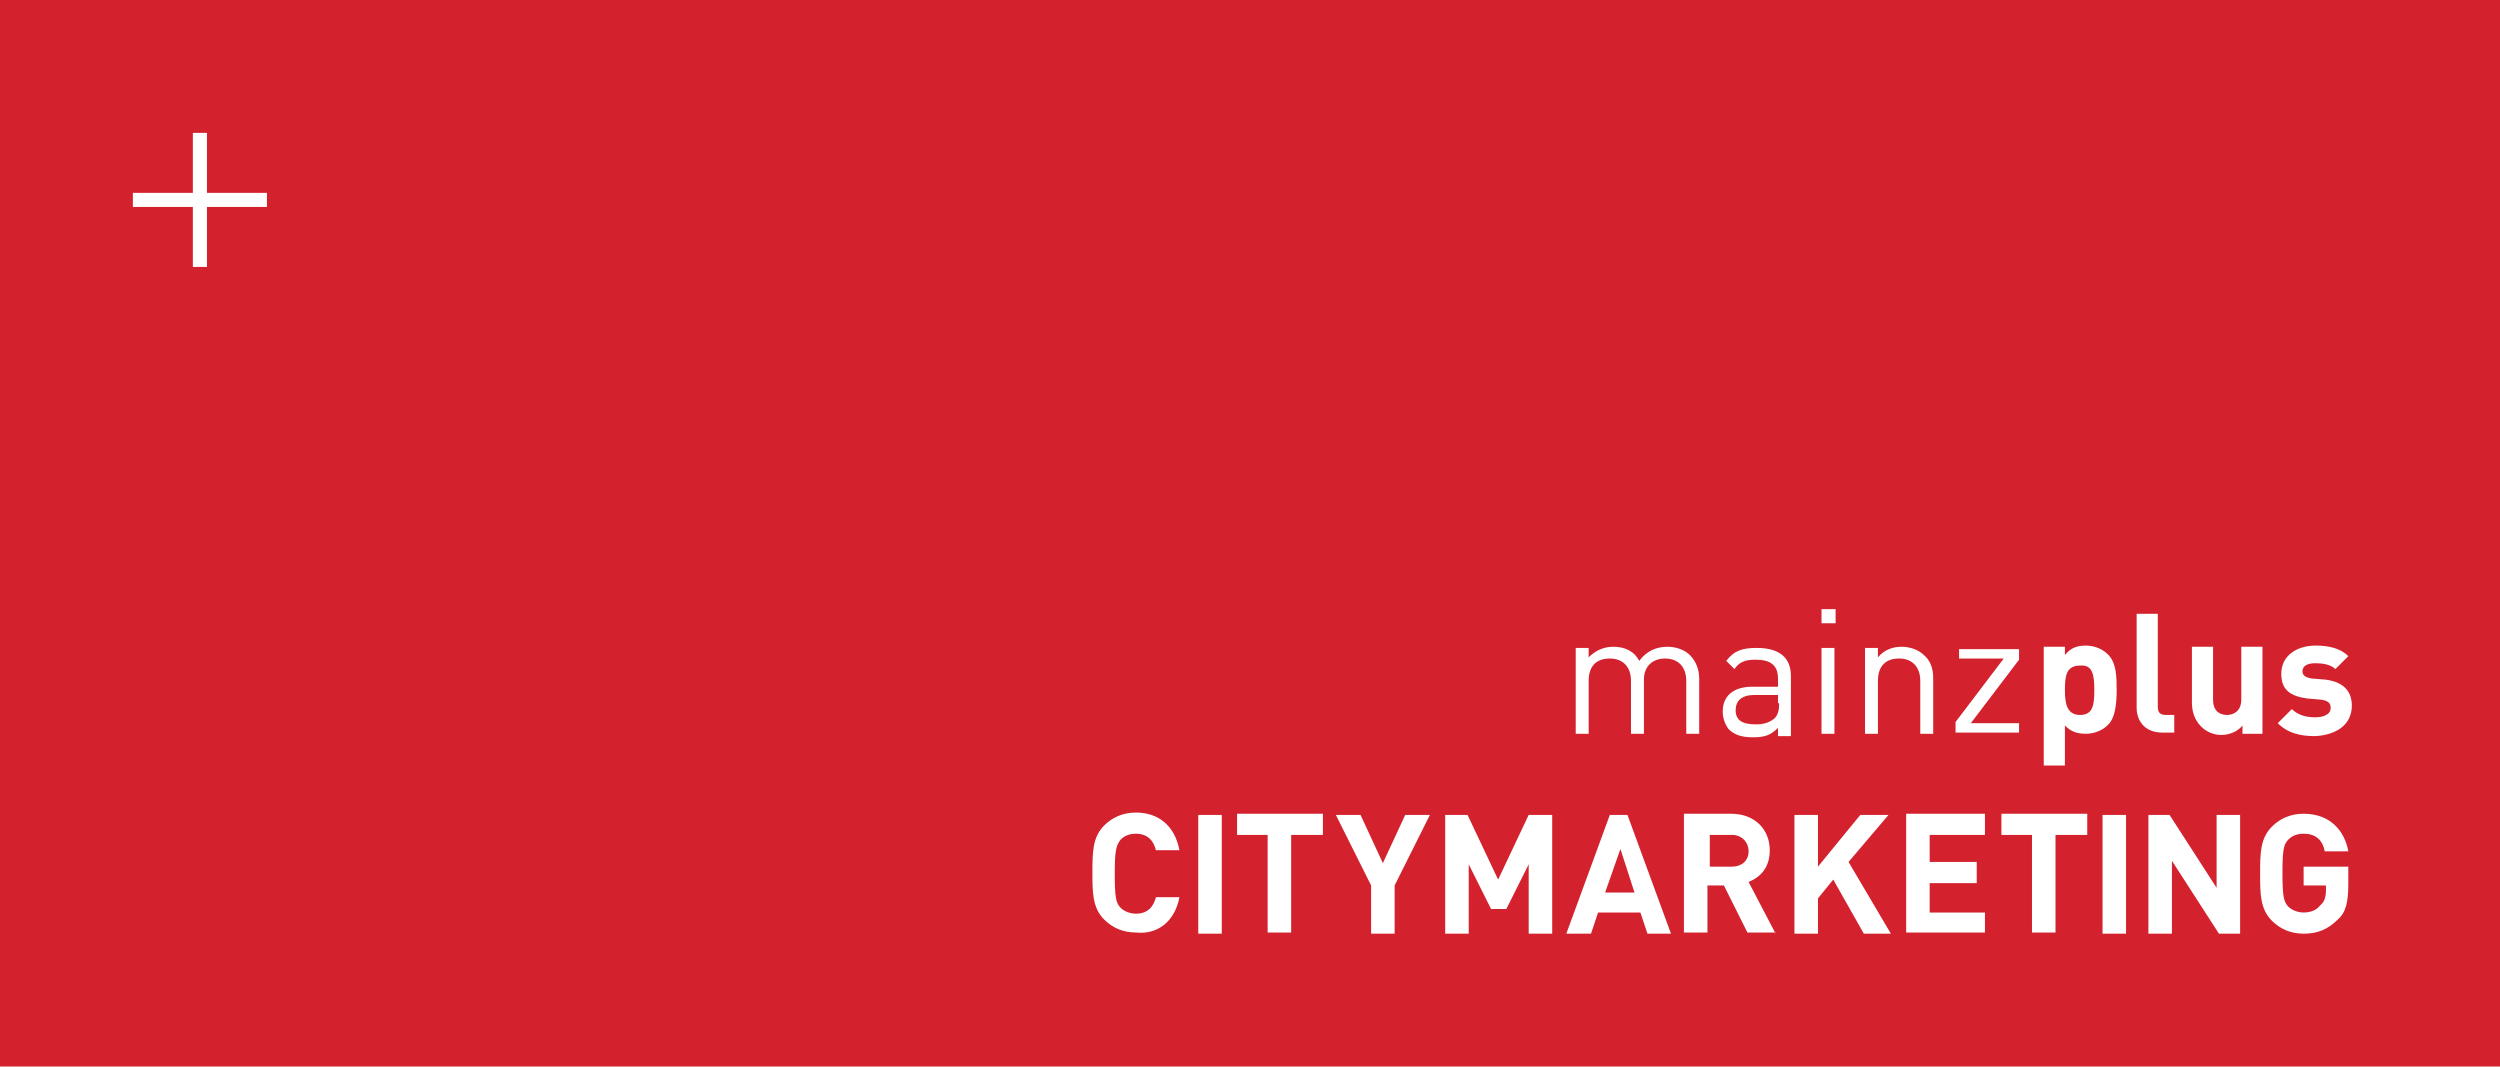 <?xml version="1.0" encoding="utf-8"?>
<!-- Generator: Adobe Illustrator 25.3.1, SVG Export Plug-In . SVG Version: 6.00 Build 0)  -->
<svg version="1.1" id="Ebene_1" xmlns="http://www.w3.org/2000/svg" xmlns:xlink="http://www.w3.org/1999/xlink" x="0px" y="0px"
	 viewBox="0 0 212.6 90.7" style="enable-background:new 0 0 212.6 90.7;" xml:space="preserve">
<style type="text/css">
	.st0{clip-path:url(#SVGID_2_);fill:#D3212D;}
	.st1{fill:#FFFFFF;}
</style>
<g>
	<g>
		<defs>
			<rect id="SVGID_1_" width="212.6" height="90.7"/>
		</defs>
		<clipPath id="SVGID_2_">
			<use xlink:href="#SVGID_1_"  style="overflow:visible;"/>
		</clipPath>
		<polygon class="st0" points="0,0 0,90.7 212.6,90.7 212.6,0 0,0 		"/>
	</g>
	<path class="st1" d="M100.3,76.3h-2c-0.2,0.8-0.7,1.4-1.7,1.4c-0.5,0-1-0.2-1.3-0.5c-0.4-0.4-0.5-0.9-0.5-2.9
		c0-1.9,0.1-2.4,0.5-2.9c0.3-0.3,0.7-0.5,1.3-0.5c1,0,1.5,0.6,1.7,1.4h2c-0.4-2.1-1.8-3.2-3.7-3.2c-1.1,0-2,0.4-2.7,1.1
		c-1,1-1,2.3-1,4c0,1.7,0,3,1,4c0.7,0.7,1.6,1.1,2.7,1.1C98.4,79.5,99.9,78.4,100.3,76.3L100.3,76.3z M103.9,79.4V69.3h-2v10.1
		H103.9L103.9,79.4z M112.5,71v-1.8h-7.3V71h2.6v8.3h2V71H112.5L112.5,71z M121.6,69.3h-2.1l-1.9,4.1l-1.9-4.1h-2.1l3,6v4.1h2v-4.1
		L121.6,69.3L121.6,69.3z M132,79.4V69.3H130l-2.6,5.5l-2.6-5.5h-1.9v10.1h2v-5.9l1.9,3.8h1.3l1.9-3.8v5.9H132L132,79.4z
		 M142.1,79.4l-3.7-10.1h-1.5l-3.7,10.1h2.1l0.6-1.8h3.6l0.6,1.8H142.1L142.1,79.4z M139,75.9h-2.5l1.3-3.7L139,75.9L139,75.9z
		 M151,79.4l-2.3-4.4c1-0.4,1.8-1.2,1.8-2.7c0-1.7-1.2-3.1-3.3-3.1h-4v10.1h2v-4h1.4l2,4H151L151,79.4z M148.7,72.4
		c0,0.8-0.6,1.3-1.4,1.3h-1.9V71h1.9C148.1,71,148.7,71.6,148.7,72.4L148.7,72.4z M160.8,79.4l-3.6-6.1l3.4-4h-2.4l-3.6,4.4v-4.4h-2
		v10.1h2v-3l1.3-1.6l2.6,4.6H160.8L160.8,79.4z M168.8,79.4v-1.8h-4.7v-2.5h4v-1.8h-4V71h4.7v-1.8h-6.7v10.1H168.8L168.8,79.4z
		 M177.5,71v-1.8h-7.3V71h2.6v8.3h2V71H177.5L177.5,71z M180.8,79.4V69.3h-2v10.1H180.8L180.8,79.4z M190.5,79.4V69.3h-2v6.2l-4-6.2
		h-1.8v10.1h2v-6.2l4,6.2H190.5L190.5,79.4z M199.7,75.2v-1.5h-3.8v1.6h1.9v0.4c0,0.5-0.1,1-0.5,1.3c-0.3,0.4-0.8,0.6-1.4,0.6
		c-0.5,0-1-0.2-1.3-0.5c-0.4-0.4-0.5-0.9-0.5-2.9c0-1.9,0.1-2.4,0.5-2.8c0.3-0.3,0.7-0.5,1.3-0.5c1,0,1.6,0.5,1.8,1.5h2
		c-0.3-1.7-1.5-3.2-3.8-3.2c-1.1,0-2,0.4-2.7,1.1c-1,1-1,2.3-1,4c0,1.7,0,3,1,4c0.7,0.7,1.6,1.1,2.7,1.1c1.1,0,2-0.3,2.9-1.2
		C199.5,77.6,199.7,76.7,199.7,75.2L199.7,75.2z"/>
	<path class="st1" d="M144.5,62.4v-4.7c0-0.8-0.3-1.5-0.8-2c-0.4-0.4-1.1-0.7-1.9-0.7c-1,0-1.8,0.4-2.4,1.2
		c-0.4-0.8-1.2-1.2-2.2-1.2c-0.8,0-1.5,0.3-2.1,0.9v-0.8h-1.1v7.3h1.1v-4.5c0-1.3,0.7-1.9,1.8-1.9c1.1,0,1.8,0.7,1.8,1.9v4.5h1.1
		v-4.6c0-1.2,0.8-1.8,1.8-1.8c1.1,0,1.8,0.7,1.8,1.9v4.5H144.5L144.5,62.4z M152.3,62.4v-4.9c0-1.6-1-2.4-2.9-2.4
		c-1.2,0-1.9,0.2-2.6,1.1l0.7,0.7c0.4-0.6,0.9-0.8,1.8-0.8c1.3,0,1.9,0.5,1.9,1.6v0.7h-2.2c-1.6,0-2.5,0.8-2.5,2.1
		c0,0.6,0.2,1.1,0.5,1.5c0.5,0.5,1.1,0.7,2.1,0.7c1,0,1.5-0.2,2.1-0.8v0.7H152.3L152.3,62.4z M151.3,59.8c0,0.6-0.1,1-0.4,1.3
		c-0.5,0.4-1,0.5-1.6,0.5c-1.2,0-1.7-0.4-1.7-1.2c0-0.8,0.5-1.3,1.6-1.3h2V59.8L151.3,59.8z M156.1,53v-1.2h-1.2V53H156.1L156.1,53z
		 M156,62.4v-7.3h-1.1v7.3H156L156,62.4z M164.4,62.4v-4.7c0-0.8-0.2-1.5-0.8-2c-0.4-0.4-1.1-0.7-1.9-0.7c-0.8,0-1.5,0.3-2,0.9v-0.8
		h-1.1v7.3h1.1v-4.5c0-1.3,0.7-1.9,1.8-1.9c1.1,0,1.8,0.7,1.8,1.9v4.5H164.4L164.4,62.4z M171.7,62.4v-0.9h-4.1l4.1-5.4v-0.9h-5.1
		V56h3.8l-4.1,5.4v0.9H171.7L171.7,62.4z M180,58.7c0-1.1,0-2.4-0.8-3.1c-0.4-0.4-1.1-0.7-1.8-0.7c-0.8,0-1.3,0.2-1.8,0.8V55h-1.8
		v10.1h1.8v-3.4c0.5,0.5,1,0.7,1.8,0.7c0.7,0,1.4-0.3,1.8-0.7C179.9,61.1,180,59.8,180,58.7L180,58.7z M178.1,58.7
		c0,1.2-0.1,2.1-1.2,2.1c-1.1,0-1.3-0.9-1.3-2.1c0-1.2,0.1-2.1,1.3-2.1C178,56.5,178.1,57.5,178.1,58.7L178.1,58.7z M184.9,62.4
		v-1.6h-0.7c-0.5,0-0.7-0.2-0.7-0.7v-7.9h-1.8v8c0,1,0.6,2.1,2.2,2.1H184.9L184.9,62.4z M192.4,62.4V55h-1.8v4.5
		c0,1-0.7,1.3-1.2,1.3c-0.6,0-1.2-0.3-1.2-1.3V55h-1.8v4.7c0,0.8,0.2,1.5,0.8,2.1c0.4,0.4,1,0.7,1.7,0.7c0.7,0,1.4-0.3,1.8-0.8v0.7
		H192.4L192.4,62.4z M200,60c0-1.2-0.7-2-2.2-2.2l-1.2-0.1c-0.7-0.1-0.8-0.4-0.8-0.6c0-0.4,0.3-0.7,1.1-0.7c0.6,0,1.3,0.1,1.7,0.5
		l1.1-1.1c-0.7-0.7-1.7-0.9-2.8-0.9c-1.5,0-2.9,0.8-2.9,2.4c0,1.4,0.8,1.9,2.2,2.1l1.2,0.1c0.6,0.1,0.8,0.3,0.8,0.7
		c0,0.6-0.7,0.8-1.3,0.8c-0.6,0-1.4-0.1-2-0.7l-1.2,1.2c0.9,0.9,2,1.1,3.2,1.1C198.6,62.5,200,61.7,200,60L200,60z"/>
	<polygon class="st1" points="22.7,17.6 22.7,16.4 17.6,16.4 17.6,11.3 16.4,11.3 16.4,16.4 11.3,16.4 11.3,17.6 16.4,17.6 
		16.4,22.7 17.6,22.7 17.6,17.6 22.7,17.6 	"/>
</g>
</svg>
